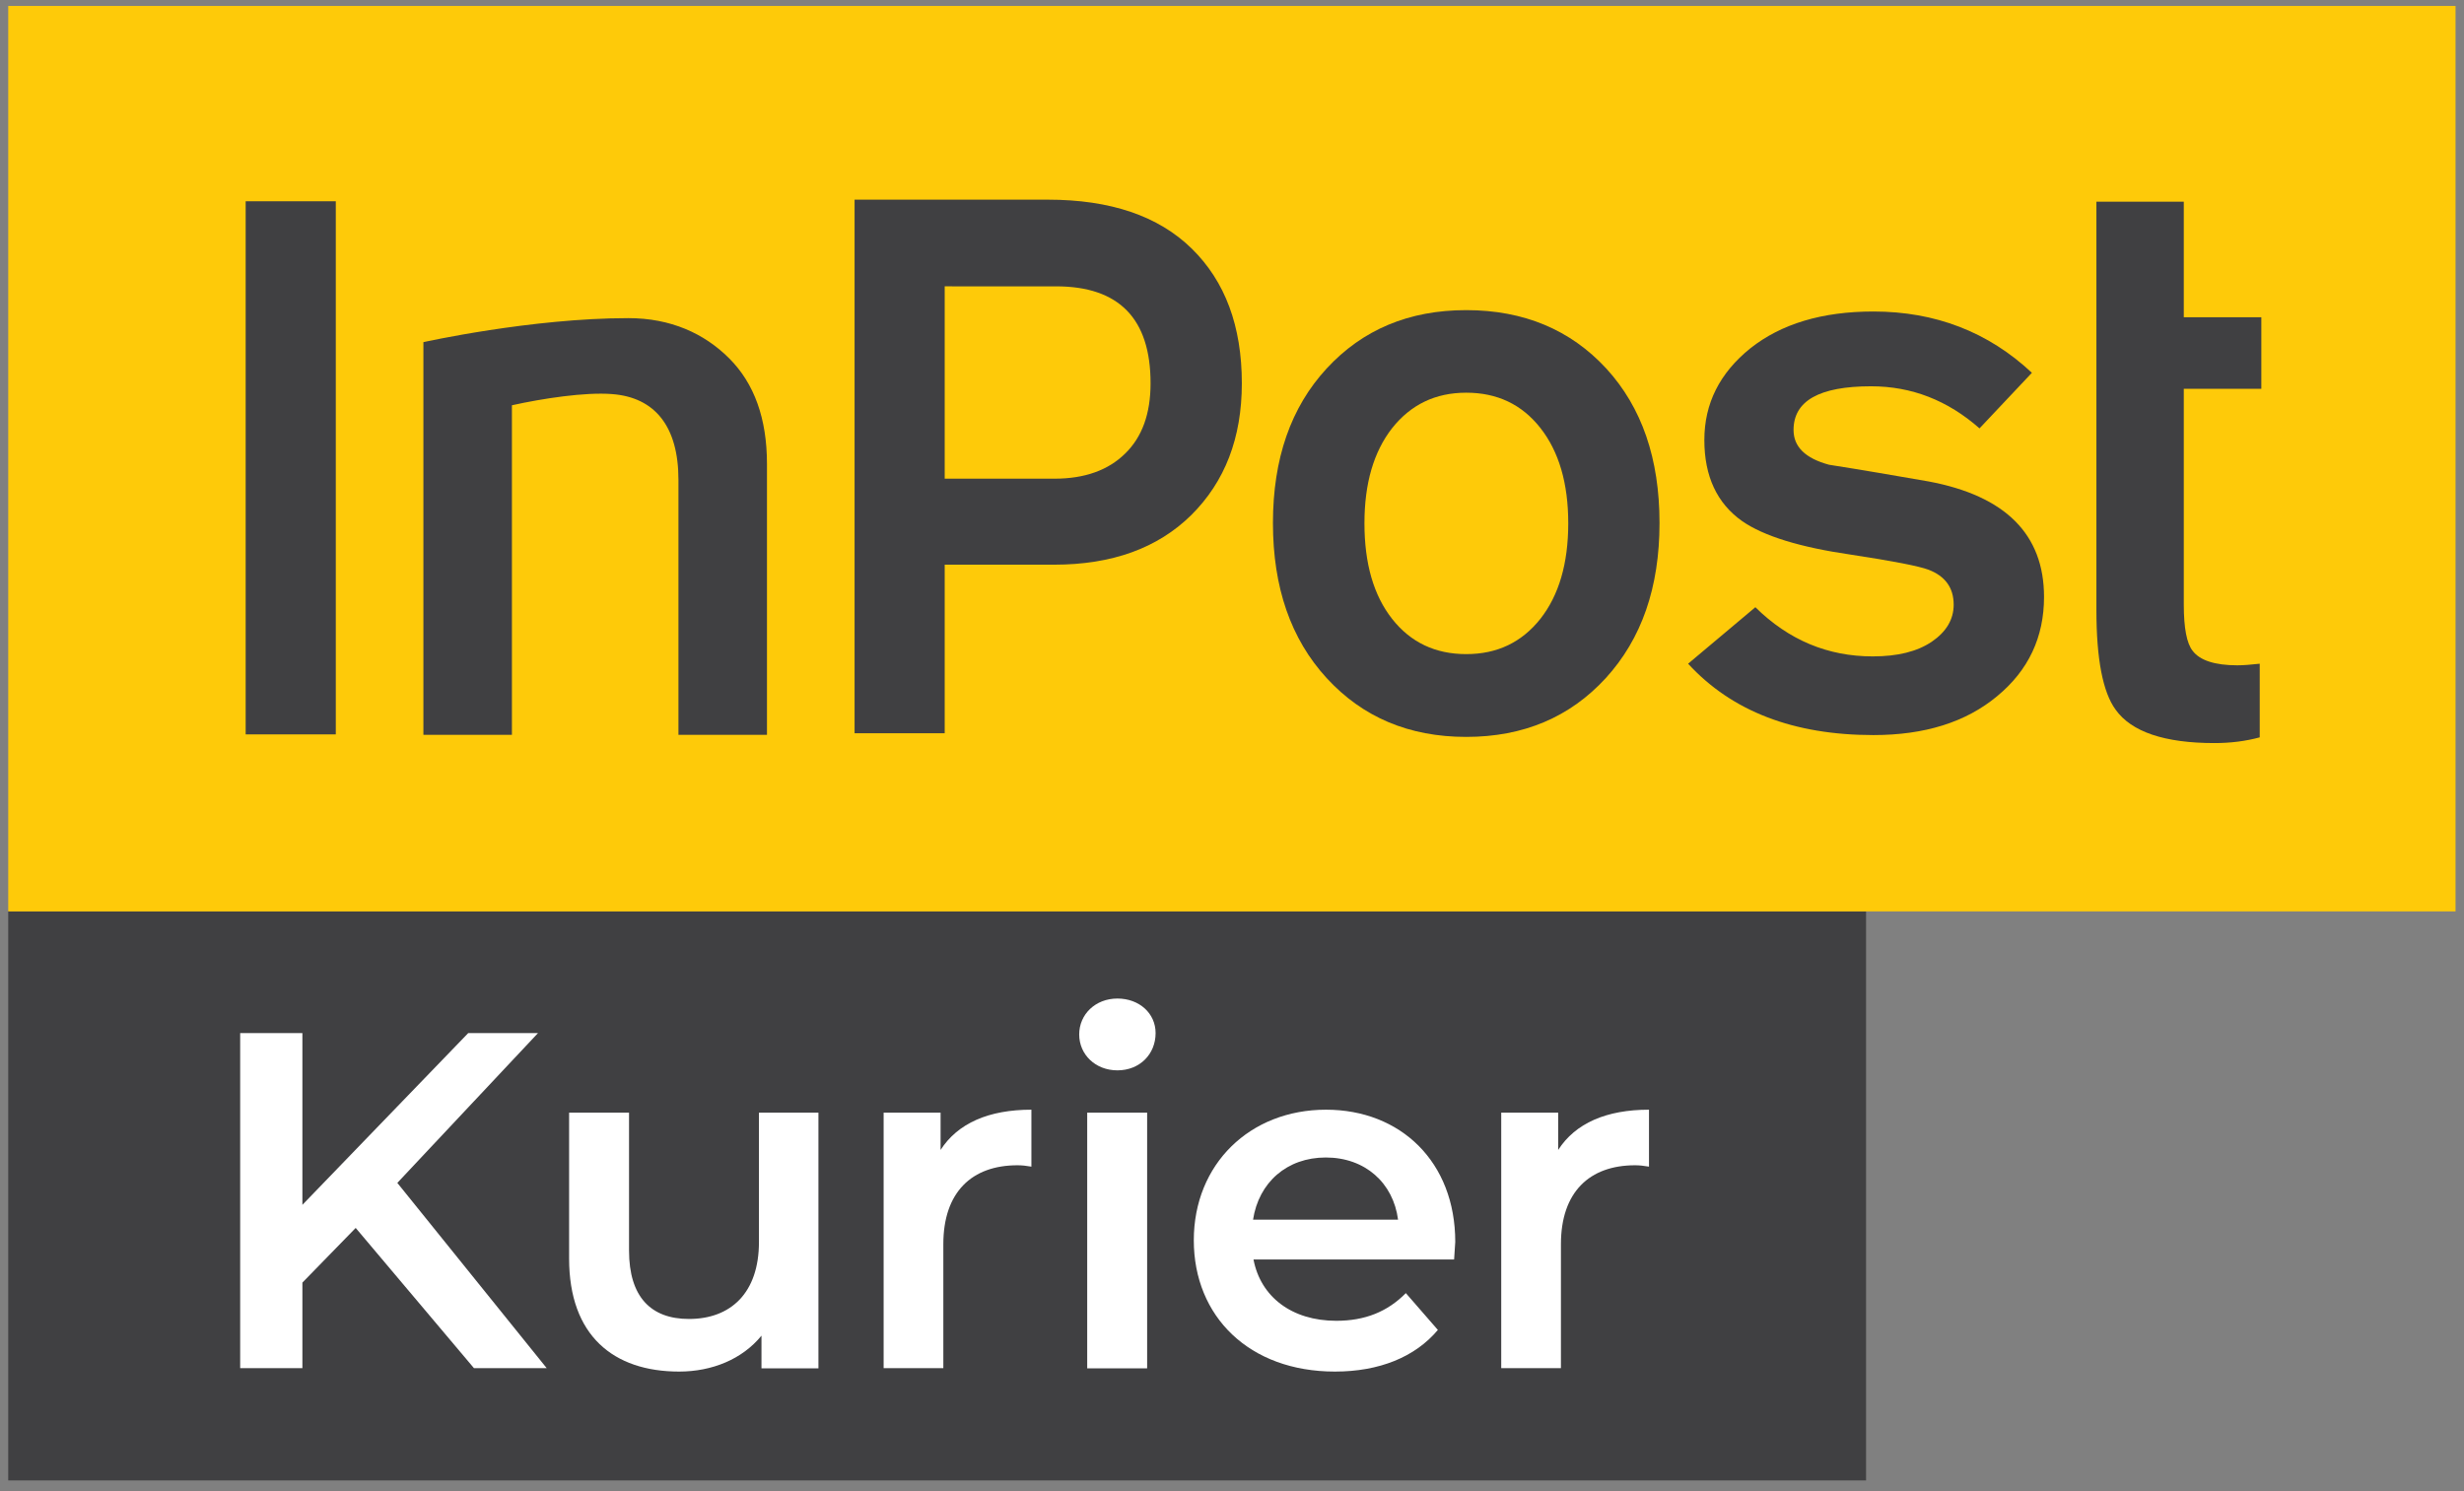<?xml version="1.0" encoding="UTF-8"?>
<svg xmlns="http://www.w3.org/2000/svg" xmlns:xlink="http://www.w3.org/1999/xlink" version="1.1" id="Warstwa_1" x="0px" y="0px" viewBox="0 0 107.72 65.2" style="enable-background:new 0 0 107.72 65.2;" xml:space="preserve">
<rect x="0" y="0" width="107.72" height="65.2" fill="#808080" stroke="none"/>
<style type="text/css">
	.st0{fill:#404042;}
	.st1{fill:#FFFFFF;}
	.st2{fill:#FECA09;}
</style>
<g>
	<g>
		<rect x="0.36" y="39.84" class="st0" width="81.22" height="24.89"></rect>
		<polygon class="st1" points="15.55,53.69 13.22,56.08 13.22,59.82 10.5,59.82 10.5,45.17 13.22,45.17 13.22,52.68 20.47,45.17     23.52,45.17 17.37,51.72 23.9,59.82 20.72,59.82   "></polygon>
		<path class="st1" d="M35.78,48.65v11.18h-2.49V58.4c-0.84,1.03-2.16,1.57-3.6,1.57c-2.87,0-4.81-1.57-4.81-4.94v-6.38h2.62v6.03    c0,2.03,0.96,2.99,2.62,2.99c1.82,0,3.06-1.13,3.06-3.37v-5.65H35.78z"></path>
		<path class="st1" d="M45.09,48.52v2.49c-0.23-0.04-0.42-0.06-0.61-0.06c-1.99,0-3.24,1.17-3.24,3.45v5.42h-2.61V48.65h2.49v1.63    C41.87,49.11,43.23,48.52,45.09,48.52"></path>
		<path class="st1" d="M47.18,45.23c0-0.88,0.71-1.57,1.67-1.57c0.96,0,1.67,0.65,1.67,1.51c0,0.92-0.69,1.63-1.67,1.63    C47.89,46.8,47.18,46.11,47.18,45.23 M47.53,48.65h2.62v11.18h-2.62V48.65z"></path>
		<path class="st1" d="M63.57,55.07H54.8c0.31,1.63,1.67,2.68,3.62,2.68c1.26,0,2.24-0.4,3.04-1.21l1.4,1.61    c-1,1.19-2.57,1.82-4.5,1.82c-3.75,0-6.17-2.41-6.17-5.74s2.45-5.71,5.78-5.71c3.26,0,5.65,2.28,5.65,5.78    C63.61,54.51,63.59,54.82,63.57,55.07 M54.78,53.33h6.34c-0.21-1.61-1.44-2.72-3.16-2.72C56.26,50.61,55.03,51.7,54.78,53.33"></path>
		<path class="st1" d="M72.09,48.52v2.49c-0.23-0.04-0.42-0.06-0.61-0.06c-1.99,0-3.24,1.17-3.24,3.45v5.42h-2.61V48.65h2.49v1.63    C68.87,49.11,70.23,48.52,72.09,48.52"></path>
	</g>
	<g>
		<rect x="0.36" y="0.26" class="st2" width="106.99" height="39.59"></rect>
		<path class="st0" d="M33.53,32.13h-3.87V20.98c0-2.34-1.03-3.61-2.91-3.75c-1.17-0.09-3.02,0.19-4.37,0.49v14.41h-3.87V14.96    c0,0,4.71-1.05,8.96-1.05c1.84,0,3.31,0.66,4.41,1.76c1.1,1.1,1.65,2.64,1.65,4.61V32.13z"></path>
		<path class="st0" d="M98.79,32.24c-0.63,0.17-1.29,0.25-1.98,0.25c-2.18,0-3.63-0.49-4.32-1.46c-0.56-0.76-0.84-2.22-0.84-4.35    V8.82h3.82v5.05h3.39v3.13h-3.39v9.44c0,1.02,0.13,1.7,0.39,2.02c0.31,0.41,0.96,0.63,1.95,0.63c0.28,0,0.61-0.03,0.98-0.07V32.24    z"></path>
		<rect x="10.74" y="8.8" class="st0" width="3.94" height="23.31"></rect>
		<path class="st0" d="M50.3,16.76c0-2.83-1.38-4.24-4.13-4.24H41.3v8.41h4.8c1.32,0,2.35-0.37,3.09-1.1    C49.93,19.11,50.3,18.09,50.3,16.76 M54.29,16.76c0,2.39-0.74,4.3-2.21,5.76c-1.47,1.45-3.47,2.17-6,2.17H41.3v7.37h-3.94V8.73    h8.45c2.73,0,4.83,0.71,6.29,2.14S54.29,14.26,54.29,16.76"></path>
		<path class="st0" d="M68.56,22.88c0-1.75-0.41-3.14-1.22-4.17c-0.81-1.03-1.89-1.54-3.24-1.54s-2.42,0.52-3.24,1.55    c-0.81,1.04-1.21,2.42-1.21,4.16c0,1.76,0.4,3.15,1.21,4.18c0.81,1.03,1.89,1.54,3.24,1.54s2.42-0.51,3.24-1.54    C68.15,26.03,68.56,24.64,68.56,22.88 M72.55,22.87c0,2.81-0.78,5.06-2.35,6.78c-1.57,1.71-3.6,2.57-6.1,2.57    c-2.5,0-4.53-0.86-6.1-2.57c-1.57-1.71-2.35-3.97-2.35-6.78s0.78-5.06,2.35-6.76c1.57-1.7,3.6-2.55,6.1-2.55    c2.52,0,4.56,0.86,6.12,2.55C71.78,17.81,72.55,20.06,72.55,22.87"></path>
		<path class="st0" d="M89.36,26.1c0,1.76-0.68,3.21-2.05,4.34c-1.37,1.14-3.17,1.7-5.41,1.7c-3.49,0-6.19-1.04-8.1-3.12l2.94-2.47    c1.46,1.44,3.17,2.15,5.13,2.15c1.09,0,1.94-0.21,2.58-0.64c0.63-0.43,0.96-0.97,0.96-1.62c0-0.74-0.37-1.25-1.1-1.53    c-0.43-0.16-1.56-0.38-3.4-0.66c-2.21-0.32-3.8-0.81-4.74-1.46c-1.11-0.78-1.66-1.97-1.66-3.55c0-1.6,0.67-2.93,2.01-4.01    c1.35-1.07,3.14-1.61,5.38-1.61c2.7,0,5.02,0.89,6.93,2.68l-2.29,2.43c-1.4-1.23-2.97-1.84-4.74-1.84c-2.27,0-3.39,0.64-3.39,1.91    c0,0.74,0.52,1.24,1.55,1.52c1.47,0.23,2.91,0.48,4.35,0.73C87.68,21.68,89.36,23.37,89.36,26.1"></path>
	</g>
</g>
</svg>

